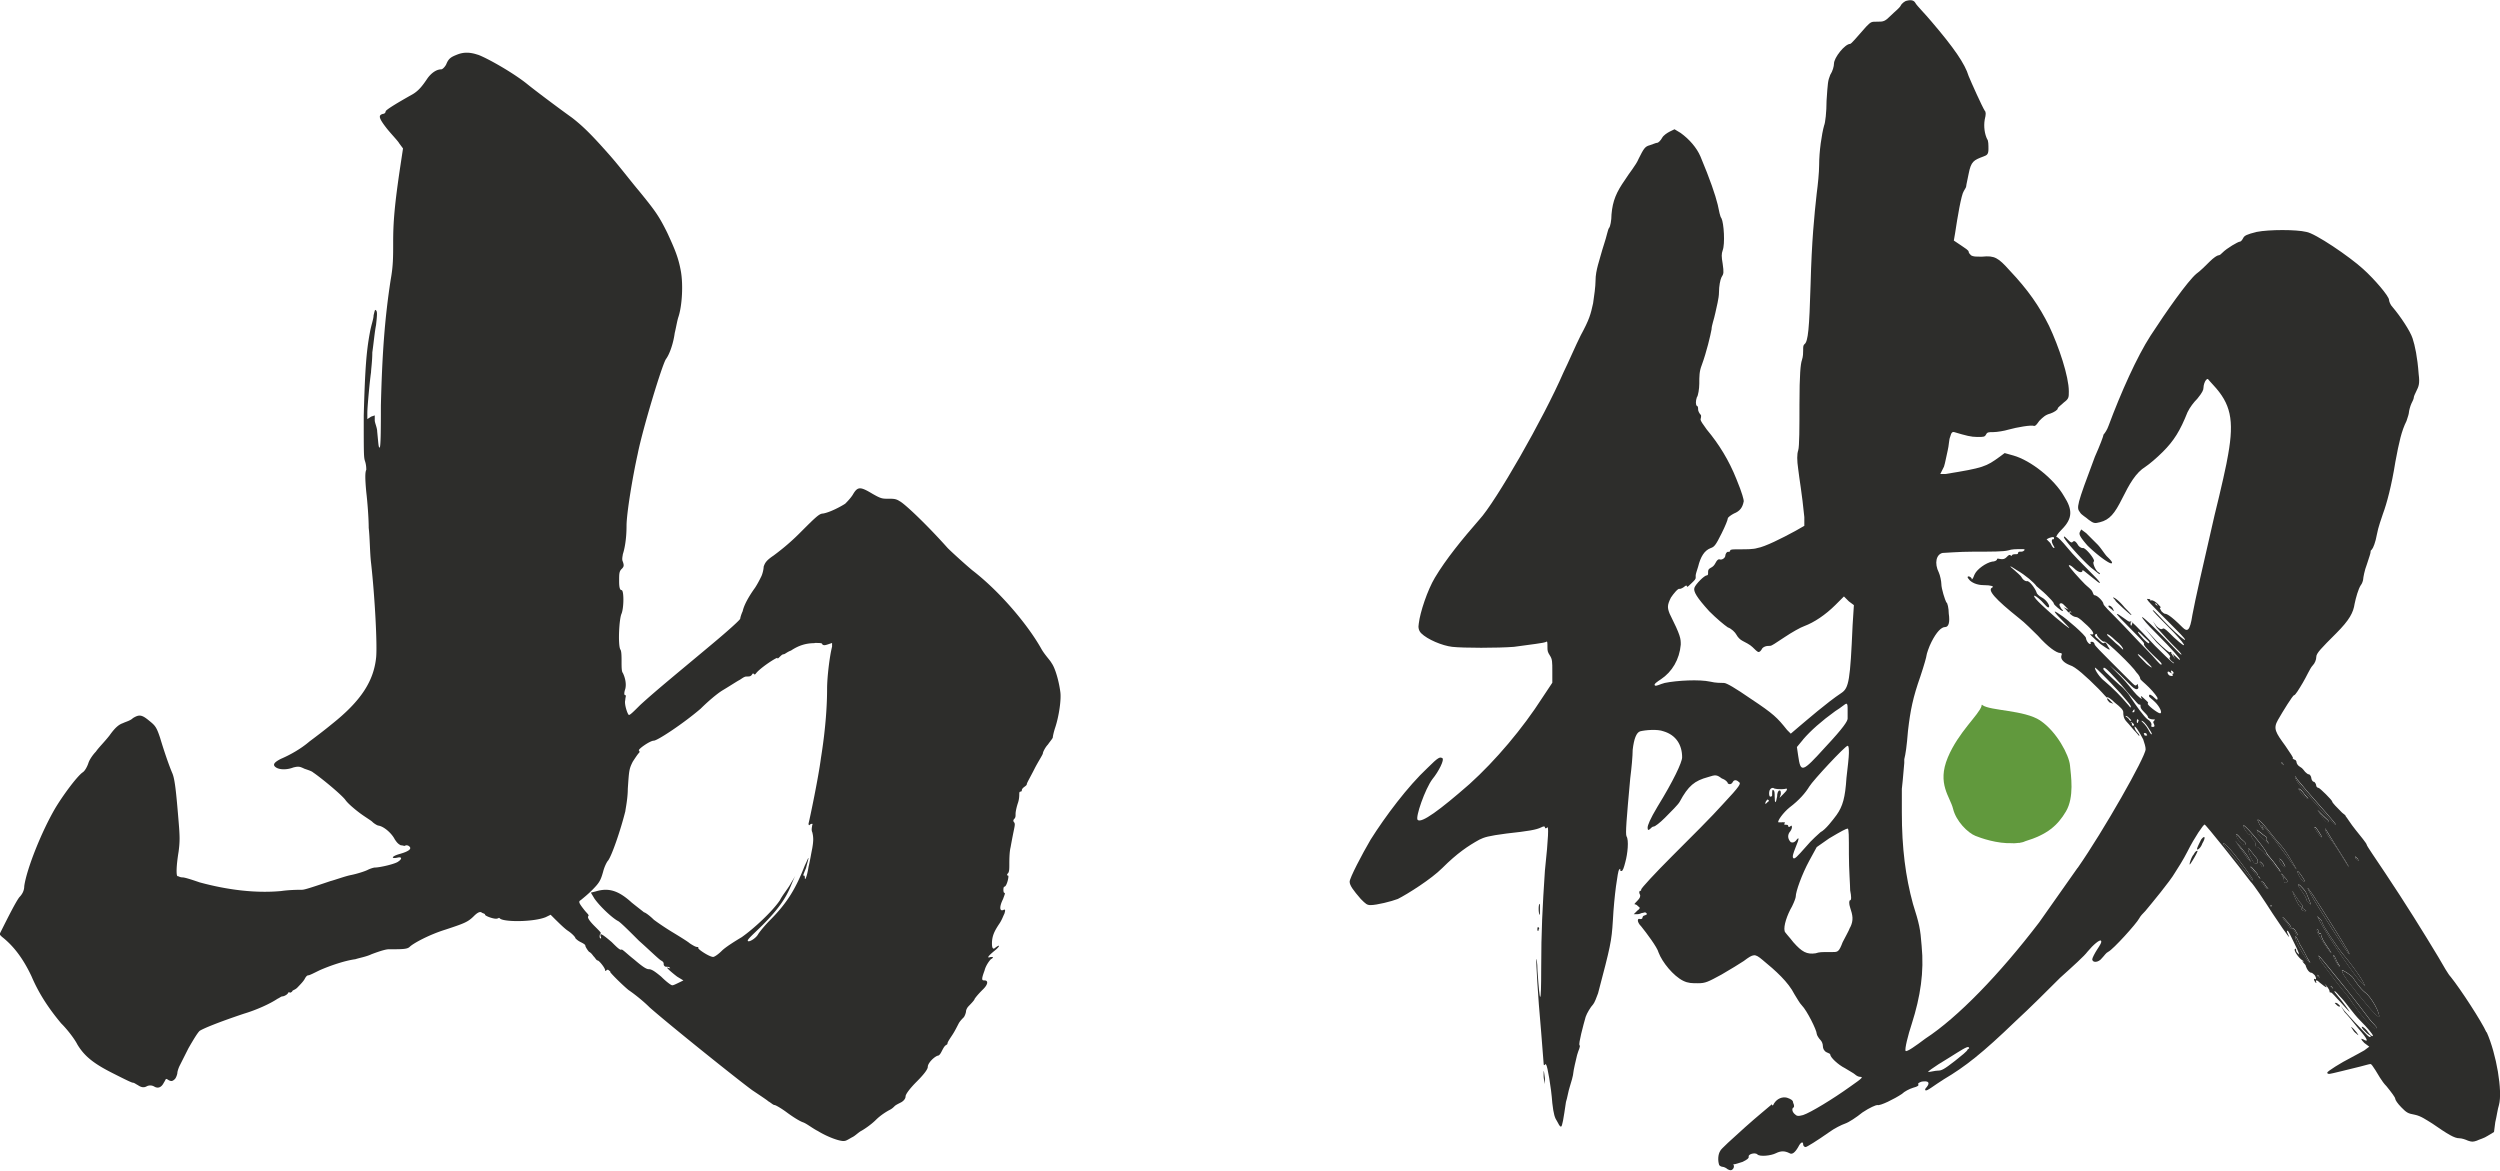 <svg xmlns="http://www.w3.org/2000/svg" viewBox="0 0 236.1 110.55"><defs><style>path{fill:#2d2d2b}</style></defs><path d="M45.17 5.18c.93.35 3.39 1.75 4.67 2.8.58.47 2.57 1.98 4.2 3.15 1.05.82 1.87 1.63 3.62 3.62.82.93 1.98 2.45 2.68 3.27 1.52 1.87 1.87 2.33 2.68 3.97.7 1.52 1.05 2.33 1.28 3.62.23 1.28.12 3.27-.23 4.32-.12.35-.23 1.05-.35 1.52-.12.93-.47 1.98-.82 2.45-.35.47-2.22 6.65-2.68 8.99-.47 2.1-1.05 5.6-1.05 6.77 0 1.4-.23 2.33-.35 2.68 0 .12-.12.47 0 .7.12.35.12.47-.12.7-.23.23-.23.47-.23 1.17s.12.82.23.82c.23 0 .23 1.63 0 2.22-.23.47-.35 2.92-.12 3.38.12.12.12.7.12 1.17s0 .93.12 1.05c.23.47.35 1.05.23 1.52-.12.35-.12.58 0 .58s0 .23 0 .47c-.12.35.23 1.4.35 1.4s.47-.35 1.05-.93c1.52-1.4 3.97-3.39 6.89-5.84 1.4-1.17 2.57-2.22 2.57-2.33s.12-.47.23-.7c.12-.58.58-1.4 1.17-2.22.23-.35.47-.82.58-1.05.12-.23.23-.7.23-.93.12-.35.23-.58.93-1.05.47-.35 1.4-1.05 2.45-2.1 1.52-1.52 1.87-1.87 2.22-1.87.7-.12 1.75-.7 2.1-.93.12-.12.47-.47.7-.82.47-.82.7-.82 1.87-.12.82.47.93.47 1.52.47.47 0 .7 0 1.05.23.47.23 2.57 2.22 4.55 4.44.35.35 1.63 1.52 2.33 2.1 2.57 1.98 5.25 5.14 6.54 7.47.35.58.82 1.05.93 1.28.35.47.7 1.75.82 2.68.12.7-.12 2.33-.47 3.39-.12.35-.23.82-.23.93s-.23.35-.47.7c-.23.23-.47.7-.47.82s-.47.82-.82 1.52c-.35.7-.7 1.28-.7 1.4s-.23.23-.35.35q-.12.12-.12.23t-.12.12c-.12 0-.12.12-.12.23s0 .47-.12.82-.23.82-.23 1.05 0 .35-.12.47-.12.23 0 .35c.12.23 0 .35-.35 2.33-.12.47-.12 1.28-.12 1.63s0 .7-.12.82-.12.23 0 .23-.12 1.05-.35 1.05c-.12 0-.12.58 0 .58s0 .23-.12.58c-.35.7-.35 1.17 0 1.05.23-.12.23 0 .12.35-.12.23-.23.58-.47.93-.47.7-.7 1.17-.7 1.87q0 .58.23.47c.58-.47.58-.23 0 .23-.7.58-.7.7-.35.58.23 0 .35 0 0 .23-.12.12-.47.58-.58 1.05-.35.93-.23.93 0 .93.35 0 .35.35-.12.82-.23.23-.58.58-.82.93 0 .12-.47.58-.58.7-.12.12-.23.35-.23.47s-.12.47-.23.58c-.12.12-.35.35-.47.58-.12.23-.35.7-.58 1.05-.23.35-.47.7-.47.82s-.12.12-.23.23c-.12.12-.23.35-.35.58-.12.23-.23.35-.35.35-.35.12-.93.7-.93 1.05 0 .23-.35.7-1.05 1.4-.58.58-1.05 1.17-1.05 1.4s-.23.47-.47.58c-.23.12-.47.23-.58.35-.12.12-.23.23-.47.35-.23.12-.82.47-1.28.93-.47.47-1.17.93-1.4 1.05s-.58.47-.82.58c-.23.12-.58.35-.7.35-.35.12-1.63-.35-2.57-.93-.47-.23-1.05-.7-1.4-.82-.35-.12-1.05-.58-1.52-.93s-1.05-.7-1.17-.7-.35-.23-.58-.35c-.12-.12-.82-.58-1.52-1.05-1.28-.93-7.7-6.07-9.69-7.82-.7-.7-1.63-1.4-1.98-1.63-.58-.47-1.87-1.75-1.75-1.75s0 0-.12-.12q-.12-.12-.23 0-.12.12-.12 0c0-.23-.58-.93-.7-.93s-.23-.23-.35-.35c-.12-.12-.23-.35-.47-.47-.12-.12-.35-.47-.35-.58s-.23-.23-.47-.35c-.23-.12-.35-.23-.47-.35 0-.12-.35-.47-.7-.7-.35-.23-.93-.82-1.17-1.05l-.47-.47-.47.23c-1.17.47-3.97.47-4.32.12-.12-.12-.12 0-.23 0-.23.12-1.17-.23-1.17-.35s-.23-.12-.35-.23q-.23-.12-.7.35c-.58.58-.93.7-2.68 1.28-1.52.47-3.03 1.28-3.39 1.63-.23.23-.7.23-1.98.23-.23 0-.7.12-1.63.47-.47.23-1.17.35-1.52.47-.93.12-2.33.58-3.39 1.05-.47.23-.93.47-1.05.47s-.23.12-.35.35c-.12.23-.47.58-.7.82-.23.23-.47.23-.47.35q-.12.12-.23.12c-.12-.12-.12 0-.23.12-.12.12-.35.23-.47.23s-.23.12-.47.23c-.7.47-1.98 1.05-3.15 1.4-2.45.82-3.85 1.4-4.2 1.63-.23.23-.58.82-1.05 1.63l-.82 1.63c-.12.23-.23.58-.23.7s-.12.47-.23.58c-.23.23-.35.23-.58.12-.35-.23-.23-.12-.47.23-.23.47-.58.58-.93.35a.726.726 0 0 0-.7 0c-.23.12-.47.12-.82-.12-.23-.12-.35-.23-.47-.23s-.82-.35-1.75-.82c-1.87-.93-2.8-1.63-3.5-2.8-.23-.47-.93-1.4-1.52-1.98-1.17-1.4-2.1-2.8-2.8-4.44-.82-1.75-1.75-2.92-2.8-3.74l-.23-.23.35-.7c.47-.93 1.17-2.33 1.52-2.8.23-.23.47-.58.47-1.05.23-1.63 1.63-5.14 2.92-7.35.7-1.17 1.98-2.92 2.57-3.38.23-.12.47-.58.58-.93.12-.35.47-.82.7-1.05.23-.35.82-.93 1.28-1.52.58-.82.93-1.05 1.28-1.17.23-.12.7-.23.93-.47.58-.35.82-.35 1.52.23.58.47.7.58 1.05 1.63.35 1.17.82 2.57 1.17 3.38.23.58.35 1.75.58 4.55.12 1.4.12 1.87 0 2.8-.23 1.4-.23 2.22-.12 2.33.12 0 .23.12.47.12s.93.23 1.63.47c2.57.7 5.25 1.05 7.7.82.82-.12 1.75-.12 1.98-.12s.93-.23 2.68-.82c.47-.12 1.4-.47 1.98-.58.58-.12 1.28-.35 1.52-.47.23-.12.58-.23.7-.23.47 0 1.98-.35 2.22-.58.35-.23.35-.47-.12-.35-.58.12-.58-.12.23-.35.82-.23 1.17-.47.93-.7-.12-.12-.23-.12-.35-.12-.12.12-.23 0-.47 0-.23-.12-.35-.23-.58-.58-.23-.47-.93-1.17-1.52-1.28-.12 0-.47-.23-.58-.35s-.7-.47-1.17-.82-1.17-.93-1.4-1.28c-.47-.58-2.33-2.1-3.03-2.57-.12-.12-.47-.23-.82-.35-.47-.23-.58-.23-1.05-.12-.58.23-1.28.23-1.63 0s-.23-.47.47-.82c.82-.35 1.87-.93 2.68-1.63.47-.35 1.4-1.05 2.1-1.63 2.8-2.22 3.97-4.09 4.2-6.3.12-1.17-.12-5.72-.47-8.87-.12-.93-.12-2.45-.23-3.38 0-.93-.12-2.45-.23-3.38-.12-1.28-.12-1.87 0-2.1 0-.12 0-.47-.12-.82s-.12-.7-.12-4.32c.12-4.2.23-5.95.58-7.82.12-.7.35-1.28.35-1.63.12-.47.12-.58.23-.47.12.12.12.35 0 1.4-.12.58-.23 1.75-.35 2.57 0 .82-.12 1.63-.12 1.87-.12.82-.35 3.27-.35 3.85v.58l.35-.23.35-.12v.47c0 .23.23.7.23 1.05.12 1.17.12 1.52.23 1.52s.12-1.75.12-3.97c.12-4.79.35-8.17.93-11.91.23-1.28.23-2.1.23-3.5 0-1.87.12-3.5.7-7.35l.23-1.52-.35-.47c-.12-.23-.7-.82-1.17-1.4-.82-1.05-.82-1.28-.35-1.4.12 0 .23-.12.23-.23s.7-.58 2.57-1.63c.58-.35.93-.82 1.4-1.52.35-.47.82-.82 1.28-.82.12 0 .35-.23.47-.47.23-.58.47-.7 1.05-.93.58-.23 1.17-.23 1.87 0Zm31.75 55.56c-.82 0-1.52.23-2.22.7-.35.12-.58.35-.7.35s-.23.12-.35.23c-.12.12-.23.23-.23.12s-1.28.7-1.87 1.28c-.23.23-.23.35-.35.23-.12-.12-.12 0-.23.12s-.23.12-.47.12-.47.23-.7.35c-.23.12-.93.58-1.52.93s-1.52 1.17-2.1 1.75c-1.63 1.4-4.09 3.03-4.44 3.03s-1.52.82-1.4.93q.12.12 0 .23c-.12.12-.35.47-.58.82-.35.7-.35.82-.47 2.57 0 .93-.23 1.98-.23 2.1-.47 1.87-1.28 4.2-1.63 4.67-.12.12-.35.58-.47 1.05-.23.82-.35 1.05-1.05 1.75-.47.47-.93.82-1.05.93-.23.12-.23.23.23.82.35.47.58.58.47.7-.12.12.12.47.58.93.47.47.7.7.58.7-.12.12-.12.47 0 .47s0-.12 0-.23c-.12-.35.23-.12 1.05.58.47.47.82.82.93.7.12 0 .58.47 1.17.93.82.7 1.17.93 1.4.93s.47.12 1.17.7c.47.47.93.82 1.05.82s.35-.12.58-.23l.47-.23-.58-.35c-.47-.35-1.28-1.05-.82-.82.12 0 .23.12.12 0 0-.12-.23-.12-.35-.12s-.23-.12-.23-.23 0-.23-.23-.35c-.23-.12-1.17-1.05-2.1-1.87-.93-.93-1.75-1.75-1.98-1.87-.47-.23-1.63-1.28-2.22-2.1l-.35-.58.47-.12c1.17-.35 2.1-.12 3.38 1.05.58.47 1.05.82 1.17.93.12 0 .58.35.93.7.47.35 1.17.82 1.75 1.17s1.52.93 1.63 1.05c.35.23.58.35.7.35s.12 0 .12.12 1.05.82 1.4.82c.12 0 .47-.23.82-.58s1.28-.93 1.87-1.28c1.17-.82 2.92-2.45 3.62-3.5.23-.47.82-1.17 1.05-1.63.58-.93.47-.93 0 .23-.47 1.17-1.17 2.22-2.68 3.74-.82.82-1.52 1.4-1.4 1.52s.7-.23.93-.58c.12-.23.7-.93 1.17-1.4 1.63-1.63 2.45-3.03 3.27-5.14.23-.47.35-.82.35-.7s-.12.47-.23.93q-.35.82-.23.7c.12 0 .12.12.12.23 0 .35.23-.23.35-1.05.12-.47.23-1.17.35-1.75.12-.7.12-1.05 0-1.52-.12-.23 0-.58 0-.7.12-.12-.12-.12-.23 0q-.12.12-.12-.12c.12-.47.93-4.32 1.17-6.19.47-2.92.58-5.14.58-6.54 0-1.05.23-3.03.47-3.97v-.35l-.35.12c-.35.12-.47.12-.58 0 0-.12-.23-.12-.7-.12ZM219.31 87.12c0-.12-.12-.23-.23-.35l-.23-.23.23.47c.82 1.52 3.38 5.37 4.09 5.95l.23.23-.23-.47c-.47-.82-1.28-1.87-1.87-2.57-.58-.7-1.98-2.8-1.98-3.03ZM218.61 78.13c-.12 0 .35.7.58.93.12.12.12 0-.12-.35-.23-.35-.35-.58-.47-.58ZM220.59 77.9c0-.12-1.17-1.4-2.8-3.27-.47-.58-.93-1.05-.93-1.17-.23-.35-.12.12.23.58 1.17 1.4 3.5 4.09 3.5 3.85ZM217.68 75.1c-.23-.35-.47-.58-.58-.58s.35.58.58.82c.35.23.47.23 0-.23ZM219.89 77.66c.12-.12-.12-.23-.47-.58l-.58-.58.47.7c.23.35.47.58.58.47ZM219.66 78.36c-.12-.23-.12 0 .12.47.35.47.93 1.28 1.28 1.87.35.58.7 1.17.82 1.28-.12-.23-.47-.82-1.28-2.1-.35-.58-.82-1.28-.93-1.52ZM220.36 90.27c0 .12.47 1.05.58 1.05s-.12-.23-.23-.47c-.23-.58-.35-.7-.35-.58ZM222.69 81.28c.23.12 0 0 0-.12l-.23-.23c-.12-.12 0 0 0 .12s.12.12.23.23ZM216.98 82.33c0 .23.35.82.58.93q.23.12 0-.23c-.35-.58-.58-.82-.58-.7ZM216.98 88.4c.12 0 0-.12-.12-.35-.12-.23-.23-.35-.35-.35s.12.12.23.35c.12.23.12.35.23.35ZM217.21 89.22c-.35-.82-.58-1.05-.35-.35.12.47 1.17 2.1 1.28 2.1s-.12-.23-.23-.47-.47-.93-.7-1.28ZM221.88 90.15c.12 0-1.05-1.87-2.68-4.43-1.17-1.87-1.52-2.22-1.05-1.4.7 1.28 3.62 5.84 3.74 5.84ZM214.52 85.6c.12-.12 0 0-.12-.12 0 .12 0 .23.12.12ZM214.06 80.58c-.23-.58-2.33-3.03-2.22-2.57.12.35.47.82.58.82s.23.12.23.23.12.23.23.35.12.23.12.35 0 .23.12.23.58.35.93.82c.7.93 1.28 1.63 1.28 1.52s-.23-.35-.47-.7c-.23-.35-.7-.82-.82-1.05ZM215.93 83.38q.23-.12-.12-.47c-.23-.23-.35-.47-.35-.35s.12.12.12.23c.12.12.12.35.12.47s.12.12.23.12ZM215.69 86.89c.12.12.35.35.47.58.12.23.23.35.23.23s-.12-.35-.35-.58c-.47-.58-.58-.58-.35-.23ZM217.79 84.32c-.12-.23-.47-.58-.58-.7-.23-.12-.23 0 .12.47.23.35.47.7.47.82s.12.23.23.35l.23.23-.12-.35c-.12-.23-.23-.58-.35-.82ZM223.4 93.77c-.47-.35-.93-1.05-1.17-1.4-.12-.23-1.05-.82-1.05-.7 0 .35.82 1.4 2.57 3.5.82.93 1.05 1.05.93.7-.12-.58-.82-1.75-1.28-2.1ZM220.13 90.04c.12 0-.12-.23-.7-1.17-.12-.23-.23-.47-.23-.58s0-.12-.12-.12-.12-.12-.12-.23 0-.12-.12-.12 0 .12 0 .23c.12.35 1.17 1.87 1.28 1.98ZM215.69 72.3c-.12-.23-.23-.35-.23-.23s.12.12.23.23ZM218.84 92.14c0 .12.12.12.23.23-.12-.23-.23-.35-.23-.23ZM220.13 93.19c0 .12.12.12.23.23-.12-.23-.23-.35-.23-.23ZM221.29 93.07c-1.05-1.28-1.98-2.45-2.1-2.57l-.23-.23.12.35c.35.58 2.33 3.15 2.57 3.39.12.12.35.47.58.82.82 1.17 1.98 2.57 2.22 2.33.12-.12-.35-.47-.7-.93s-1.4-1.87-2.45-3.15ZM213.71 78.25c-.47-.93.58.35 2.22 2.57.82 1.17 1.17 1.63.82 1.05-.93-1.63-1.28-1.98-1.52-2.22-.12-.12-.58-.7-1.05-1.28-.47-.58-.82-.93-.93-.93s.35.82.47.93c.12.12.12 0 0-.12ZM213.94 79.42q.47.47.23.12c-.12-.23-.23-.23-.12-.35.12-.12-.23-.23-.47-.47l-.47-.35.12.35c.12.23.47.47.7.7ZM215.22 81.17c0 .23.58.93.58.7 0-.12-.12-.23-.23-.47-.12-.23-.35-.35-.35-.23ZM209.97 79.65c-.12 0 .12.23.47.7.35.35 1.05 1.28 1.52 1.87.47.58.82 1.05.82.93s-.82-1.28-1.75-2.45c-.47-.58-.93-1.05-1.05-1.05ZM212.07 79.77c.12-.12-.23-.35-.47-.58-.47-.58-.58-.47-.23.12.23.35.58.58.7.47ZM212.42 81.28c.12.12.23.23-.12-.35-.23-.35-.7-.93-.93-1.17-.35-.47-.47-.58.12.23.35.47.7 1.05.93 1.28ZM212.54 81.87c-.12 0 .47.7.58.82.12 0 .12-.12-.12-.35s-.35-.47-.47-.47ZM216.51 84.2c.12.35.58 1.4.7 1.4s.12.12.12.23.23.23.35.23q.23 0 0-.12c-.12-.12-.23-.12-.23-.23s0-.23-.12-.35-.35-.47-.58-.82c-.23-.35-.23-.47-.23-.35ZM213.71 81.87c.12-.12 0-.23-.12-.35-.23-.23-.23-.12-.12.12.12.12.12.35.23.23ZM213.59 83.27c-.12 0 .12.12.23.35.12.23.23.35.35.35s-.12-.12-.23-.35c-.12-.23-.23-.35-.35-.35ZM212.54 80.35c-.12-.23-.23-.23-.23-.12 0 .23.35 1.05.58 1.28.35.23.47-.23.12-.58-.12-.12-.35-.47-.47-.58ZM213.24 82.8c0 .12.12.12.23.23-.12-.23-.23-.35-.23-.23ZM145.43 86.3v-.82c0-.23-.12-.12-.12.35s.12.7.12.47ZM194.92 50.7c-.12.12 1.63 2.1 2.57 2.92.47.35.82.7.82.58s-.12-.12-.23-.23c-.23-.23-.47-.82-.35-.93.23-.12-.82-1.4-1.05-1.28-.12 0-.35-.12-.47-.35-.23-.35-.35-.35-.47-.23-.12.12-.23 0-.47-.23-.23-.23-.35-.35-.35-.23ZM201.22 58.06c.23.12-.12-.23-.58-.7-.47-.58-.93-.93-1.05-.93s.12.12.23.35c.12.12.7.7 1.4 1.28ZM199.12 57.24c0 .12.23.23.35.35q.23.23.12 0c-.12-.35-.47-.47-.47-.35ZM198.07 51.4l-1.05-1.05-.47-.35-.12.23c-.12.23 0 .47.7 1.28.82.82 2.33 1.98 2.33 1.63 0-.12-.23-.35-.47-.58-.23-.23-.58-.82-.93-1.17ZM207.17 80.7c-.23.23-.47 1.05-.35.93s.82-1.28.7-1.28-.23.12-.35.35ZM207.87 79.3c-.23.47-.47.93-.35.93s.35-.23.47-.58c.35-.58.23-.82-.12-.35ZM145.78 101.59c0 .35.12.7.12.82v-.58c-.12-.93-.12-.82-.12-.23ZM220.94 94.94c-.12-.12-.23-.23-.35-.23s-.12 0 0 .12.23.23.35.23c0 0 .12 0 0-.12ZM199 65.99c0 .12.12.23.23.35l.35.12-.23-.23c-.23-.23-.35-.35-.35-.23ZM145.19 87.82c0 .12.12.12.12 0s.12-.12 0-.23c-.12-.12-.12.12-.12.23Z"/>
<path d="M234.83 97.51c-.47-1.05-2.45-4.09-3.38-5.25-.23-.23-.7-1.05-1.17-1.87-1.4-2.33-3.15-5.14-5.02-7.94-.93-1.4-1.75-2.57-1.75-2.68s-.58-.82-1.05-1.4c-.47-.58-.82-1.17-.93-1.28 0-.12-.23-.23-.35-.35-.47-.47-.93-.93-.93-1.05s-1.17-1.28-1.28-1.28-.23-.12-.23-.23-.12-.35-.23-.35-.23-.23-.23-.35-.12-.35-.23-.35-.23-.12-.35-.23c-.12-.12-.23-.35-.47-.47-.23-.12-.35-.35-.35-.47s-.12-.23-.23-.23c-.12-.12-.23-.12-.12-.12s-.23-.47-.7-1.17c-.93-1.28-1.17-1.63-.7-2.45s1.4-2.33 1.52-2.33.47-.58.82-1.17c.35-.58.7-1.4.93-1.63.23-.23.35-.58.35-.82 0-.35.47-.82 1.87-2.22 1.28-1.28 1.63-1.98 1.75-2.8.12-.58.35-1.4.58-1.75.12-.12.23-.47.23-.58s.12-.82.35-1.4c.23-.7.35-1.05.35-1.17s0-.12.12-.23c.12-.12.35-.7.47-1.4s.47-1.63.58-1.98c.35-.93.82-2.68 1.17-4.9.35-1.87.58-2.92 1.05-3.85.12-.35.23-.7.23-.82s.12-.58.23-.82c.12-.23.23-.47.23-.58s.12-.35.23-.58c.23-.47.35-.7.23-1.63-.12-1.63-.35-2.69-.58-3.39-.23-.7-1.17-2.1-1.87-2.92-.23-.23-.35-.58-.35-.7 0-.35-1.4-1.98-2.45-2.92-1.28-1.17-4.55-3.39-5.37-3.5-.93-.23-3.5-.23-4.67 0-.93.23-1.17.35-1.28.58-.12.23-.23.35-.35.35s-1.17.58-1.63 1.05c-.12.12-.23.23-.35.23s-.47.23-.82.58-.93.93-1.28 1.17c-.82.7-2.8 3.5-4.32 5.84-1.28 1.98-2.8 5.37-3.97 8.52-.12.35-.35.7-.47.82 0 .12-.35 1.05-.82 2.1-1.75 4.67-1.75 4.79-1.4 5.25.12.23.58.47.82.7.47.35.58.35 1.05.23.93-.23 1.4-.82 2.1-2.22.7-1.4 1.28-2.45 2.22-3.03.35-.23 1.05-.82 1.63-1.4 1.05-1.05 1.63-1.98 2.33-3.74.23-.47.58-.93.93-1.28.47-.58.58-.82.58-1.05s.12-.58.23-.7c.23-.23.12-.12.7.47 1.63 1.75 1.98 3.27 1.4 6.54-.12.82-.7 3.39-1.28 5.72-1.05 4.55-1.87 8.17-2.1 9.45-.23 1.52-.47 1.63-.93 1.17-1.17-1.17-1.52-1.28-1.63-1.28s-.23-.12-.35-.23c-.12-.23-.23-.35-.12-.35s0-.12-.23-.35-.47-.35-.58-.35-.12.12-.12 0-.12-.12-.23-.12c-.35-.12.35.58 2.1 2.33.82.82 1.4 1.4 1.4 1.52s-.7-.47-1.52-1.28c-.82-.82-1.4-1.52-1.52-1.52s.58.7 1.4 1.52c1.75 1.75 2.1 2.45.58 1.05-.58-.58-.93-.93-1.05-.82-.12.12-.35 0-.58-.23l-.35-.47.35.58c.23.23.82.93 1.4 1.52.58.58 1.05 1.05.93 1.05s-.93-.93-2.1-2.1-1.87-1.75-1.52-1.28.93 1.05 1.4 1.52c1.28 1.28 2.1 2.22 2.1 2.33s-.23-.12-.47-.35c-.23-.23-.47-.47-.47-.35s-.58-.35-1.28-1.05l-1.17-1.28 1.17 1.4c.7.7 1.4 1.28 1.28 1.4-.12.12 0 .23.12.35.12.12.35.23.23.23s-1.28-1.17-1.75-1.63c-1.87-1.98-2.22-2.33-2.33-2.33-.12.12-.35-.12-.7-.35-.35-.23-.47-.35-.58-.35s.58.7 1.28 1.4 1.28 1.28 1.28 1.4c-.12.12.35.58.82 1.05.47.47.93.82.82.93s-.58-.58-1.4-1.4-2.1-2.22-2.8-2.92c-.7-.7-1.28-1.28-1.28-1.4 0-.23-.58-.82-.82-.82-.12 0-.12-.12-.23-.35s-.47-.47-.7-.7c-.47-.47-1.52-1.63-1.52-1.75s.23 0 .47.23c.47.47.82.47.82.23 0-.12.23.12.82.58.47.35.82.7.82.58s-.47-.58-1.05-1.17c-.58-.58-1.52-1.52-1.98-2.1-.58-.7-.93-1.05-1.05-1.05s.12-.35.47-.7c1.05-1.05 1.05-1.87.23-3.15-.93-1.63-3.15-3.39-4.79-3.85l-.82-.23-.47.35c-1.28.93-1.52 1.05-5.14 1.63h-.47l.35-.7c.12-.35.23-1.05.35-1.52.12-.47.12-1.05.23-1.28.12-.47.23-.47.35-.47 1.17.35 1.63.47 2.22.47s.7 0 .82-.23.23-.23.7-.23c.35 0 1.05-.12 1.4-.23.82-.23 2.22-.47 2.45-.35.12 0 .23-.12.47-.47.35-.35.58-.58 1.05-.7.35-.12.7-.35.7-.47s.35-.35.58-.58c.47-.35.47-.47.47-1.05 0-1.4-.93-4.2-1.87-6.19-.93-1.87-1.98-3.39-3.74-5.25-1.05-1.17-1.4-1.4-2.57-1.28-.7 0-.82 0-1.05-.12-.12-.12-.23-.23-.23-.35s-.35-.35-.7-.58l-.7-.47.12-.7c.23-1.52.58-3.62.82-3.97.12-.23.23-.35.23-.47s.12-.58.23-1.17c.23-1.17.47-1.28 1.4-1.63.35-.12.47-.23.47-.7 0-.35 0-.82-.12-.93-.23-.47-.35-1.17-.23-1.87.12-.47.12-.7 0-.82-.23-.35-1.28-2.68-1.52-3.27-.35-1.17-1.4-2.68-3.5-5.14-.58-.7-1.4-1.52-1.52-1.75-.12-.23-.35-.35-.82-.23-.12 0-.47.23-.58.47-.12.23-.58.58-.93.93-.58.58-.7.58-1.28.58s-.58 0-1.05.47c-.93 1.05-1.4 1.63-1.52 1.63-.47 0-1.52 1.28-1.52 1.87 0 .23-.12.7-.35 1.05-.23.58-.23.7-.35 2.45 0 1.05-.12 2.1-.23 2.33-.23.82-.47 2.45-.47 3.73 0 .7-.12 1.87-.23 2.69-.23 2.1-.47 4.43-.58 8.64-.12 4.09-.23 5.37-.58 5.6-.12.12-.12.23-.12.58 0 .23 0 .58-.12.93-.12.35-.23 1.28-.23 4.2 0 2.1 0 3.97-.12 4.32-.12.35-.12.93 0 1.75.12 1.05.35 2.22.58 4.55v.82l-.82.47c-1.28.7-2.92 1.52-3.62 1.63-.35.12-1.05.12-1.63.12-.7 0-.93 0-.93.12s-.12.12-.23.12-.23.23-.23.35c0 .23-.35.47-.58.35-.12 0-.23.12-.35.35s-.23.35-.47.47c-.23.12-.23.23-.23.47 0 .12 0 .23-.12.23-.23 0-1.05.82-1.17 1.17-.12.35.23.93 1.4 2.22.7.7 1.4 1.28 1.75 1.52.35.12.7.47.82.7.12.23.35.47.58.58.23.12.7.35.93.58.23.23.47.47.58.47s.23-.12.35-.35c.23-.23.47-.23.7-.23s.47-.23 1.4-.82c.7-.47 1.52-.93 1.87-1.05.93-.35 1.98-1.05 2.92-1.98l.82-.82.47.47.47.35-.12 1.87c-.23 5.25-.35 5.95-1.05 6.42-1.4.93-3.27 2.57-3.97 3.15l-.82.7-.35-.35c-.93-1.17-1.28-1.52-3.39-2.92-1.52-1.05-2.33-1.52-2.57-1.52s-.82 0-1.28-.12c-1.05-.23-3.15-.12-4.32.12-.47.12-.82.35-.93.23-.12-.12.23-.35.58-.58 1.05-.7 1.75-1.87 1.87-3.27 0-.58 0-.82-1.05-2.92-.23-.58-.23-.82.12-1.52.23-.35.7-.93.82-.82.12 0 .35-.12.47-.23s.23-.12.23 0 .23-.12.47-.35.35-.35.35-.47v-.23c0-.12.12-.47.23-.82.23-.93.58-1.52 1.17-1.75.35-.12.47-.23 1.05-1.4.35-.7.58-1.28.58-1.4s.35-.35.58-.47c.58-.23.82-.58.93-1.17 0-.12-.12-.7-.7-2.1-.7-1.75-1.63-3.27-2.8-4.67-.35-.47-.58-.82-.58-.93s.12-.35 0-.47-.23-.35-.23-.47 0-.35-.12-.35c-.12-.12-.12-.47 0-.82.12-.12.23-.82.23-1.28 0-.7 0-1.17.23-1.75.47-1.28.82-2.8.93-3.39 0-.35.23-.93.35-1.52s.35-1.4.35-1.98.12-1.17.23-1.4c.23-.35.23-.47.12-1.28-.12-.7-.12-.93 0-1.28.23-.58.12-2.57-.12-3.03-.12-.12-.23-.7-.35-1.28-.23-.93-.7-2.33-1.63-4.55-.35-.82-1.05-1.63-1.87-2.22l-.58-.35-.47.23c-.23.12-.58.35-.7.58-.12.23-.35.47-.47.47s-.35.12-.7.23c-.47.12-.58.35-1.05 1.28-.23.58-.93 1.4-1.28 1.98-.82 1.17-1.17 1.98-1.28 3.27 0 .58-.12 1.17-.23 1.28s-.23.82-.47 1.52c-.23.7-.47 1.63-.58 1.98-.12.47-.23.93-.23 1.52 0 .47-.12 1.4-.23 2.1-.23 1.05-.35 1.52-1.17 3.03-.47.93-1.17 2.57-1.63 3.5-1.87 4.32-6.42 12.26-7.94 13.89-1.63 1.87-3.15 3.73-4.2 5.49-.7 1.17-1.4 3.27-1.52 4.32q-.12.58.23.93c.58.58 1.98 1.17 2.92 1.28 1.05.12 4.32.12 5.84 0 1.63-.23 2.8-.35 3.04-.47.12-.12.12.12.12.47s0 .47.23.82.23.58.23 1.52v1.05l-.93 1.4c-1.87 2.92-4.43 5.95-6.89 8.17-2.8 2.45-4.55 3.74-4.9 3.38-.23-.23.7-2.92 1.4-3.85.58-.7 1.17-1.87.93-1.98-.23-.12-.35-.12-1.4.93-1.87 1.75-3.97 4.55-5.37 6.77-.82 1.4-1.98 3.62-1.98 3.97s.35.82 1.05 1.63c.47.47.58.58.93.58.58 0 1.98-.35 2.57-.58.93-.47 3.15-1.87 4.2-2.92 1.4-1.4 2.45-2.1 3.5-2.68.47-.23.82-.35 2.57-.58 2.1-.23 2.8-.35 3.27-.58.23-.12.35-.12.35 0s.12.12.23 0c.12-.12.12.82-.23 4.09-.23 3.5-.35 5.72-.35 9.22s-.12 3.62-.35.23c0-.82-.12-1.28-.12-1.05 0 .35.12 3.03.47 6.89.12 1.52.23 2.8.23 2.92q0 .23.12.12c.12-.12 0-.12.12 0s.47 2.1.58 3.62c.12 1.05.23 1.4.47 1.75.12.23.23.47.35.47s.23-.7.47-2.33c.12-.35.23-1.05.35-1.4.12-.35.35-1.17.35-1.4 0-.12.23-1.17.35-1.63s.35-.82.23-.93c-.12-.12.35-1.87.58-2.68.12-.35.47-.93.7-1.17.12-.12.35-.7.47-1.05 1.17-4.44 1.28-4.9 1.4-6.89.12-2.33.47-4.67.58-4.78s.12-.12.12 0 0 .12.12.12.23-.35.35-.82c.23-.82.35-2.1.12-2.45-.12-.23 0-1.63.35-5.49.12-.93.23-2.1.23-2.68.12-1.05.35-1.63.7-1.75.47-.12 1.63-.23 2.22 0 1.17.35 1.75 1.28 1.75 2.45 0 .47-.82 2.22-2.33 4.67-.7 1.17-.93 1.75-.93 1.98q0 .35.23.12c.12-.12.23-.23.35-.23s.58-.35 1.05-.82c.58-.58 1.28-1.28 1.4-1.52.82-1.52 1.4-1.98 2.68-2.33.7-.23.82-.23 1.28.12.35.12.58.35.58.47.12.12.35.12.47-.12.12-.23.35-.23.58 0 .23.12.12.35-1.52 2.1-.93 1.05-3.15 3.27-4.79 4.9-1.63 1.63-2.92 3.03-2.92 3.15s0 .12-.12.12q-.12.12 0 .35t-.23.58c-.23.23-.35.35-.23.35s.23.12.35.23q.23.12-.12.35l-.35.35h.35c.23 0 .35-.12.47-.12s.23-.12.35 0 .12.12-.12.23c-.12 0-.23.12-.23.23s-.12.12-.23.12c-.23-.12-.35.23.12.7.47.58 1.52 1.98 1.63 2.45.35.93 1.4 2.22 2.33 2.68.47.23.82.23 1.4.23.7 0 .93-.12 2.22-.82.82-.47 1.75-1.05 2.1-1.28.93-.7 1.05-.7 1.75-.12 1.28 1.05 2.45 2.1 3.04 3.27.23.35.47.82.7 1.05.47.47 1.4 2.33 1.4 2.68 0 .12.23.47.35.58.12.12.23.35.23.58s.12.47.35.58c.23.12.35.12.35.23 0 .23.7.93 1.4 1.28.35.23.82.47.93.58.12.12.35.23.47.23.35 0 .23.12-.93.93-1.63 1.17-3.74 2.45-4.44 2.68-.47.12-.58.12-.82-.12-.23-.23-.23-.47-.12-.58.12 0 .12-.23 0-.47 0-.23-.23-.35-.58-.47-.47-.12-.93.12-1.17.47-.12.12-.12.35-.23.23-.12-.12 0-.12-.12 0s-1.28 1.05-2.45 2.1c-1.17 1.05-2.33 2.1-2.33 2.22-.23.35-.23.93-.12 1.28 0 .12.23.23.35.23s.35.12.47.23c.23.12.35.12.47 0s.12-.23.12-.35q-.12-.12 0-.12c.12 0 .47-.12.82-.23.47-.23.58-.35.58-.47-.12-.23.58-.47.82-.23.23.23 1.28.12 1.75-.12.47-.23.82-.23 1.28 0q.35.23.82-.58c.23-.47.47-.58.47-.23 0 .12.12.23.23.23s1.05-.58 2.22-1.4c.47-.35 1.17-.7 1.52-.82.35-.12 1.05-.58 1.63-1.05.7-.47 1.28-.7 1.4-.7.23.12 1.63-.58 2.33-1.05.23-.23.7-.47 1.05-.58.47-.12.58-.23.47-.35q0-.12.35-.23.82-.12.58.35c-.12.23-.35.35-.23.47.12.12.82-.47 1.75-1.05 1.98-1.17 3.62-2.45 6.77-5.49 1.28-1.17 3.15-3.04 4.2-4.09 1.17-1.05 2.33-2.1 2.57-2.45.58-.7 1.17-1.17 1.28-1.05.12.12-.12.47-.35.82-.23.35-.47.82-.47.93 0 .35.58.35.93-.12.23-.23.35-.47.58-.58.47-.23 2.68-2.68 2.92-3.15.12-.23.35-.47.58-.7.58-.7 2.33-2.8 2.8-3.62.23-.35.82-1.28 1.17-1.98.7-1.4 1.52-2.57 1.63-2.57s3.27 3.97 4.32 5.37c.35.35 1.28 1.75 2.1 3.03 1.63 2.45 1.63 2.33 1.52 2.1s-.23-.47-.12-.47.35.58.7 1.28c.35.7.47 1.05.35.93s-.23-.23-.23-.35 0-.23-.12-.12c-.12.12.35.82.7 1.05q.23.12.12.12c-.12-.12-.12 0 0 .12s.23.23.23.35c.12.35.35.58.47.58s.23.12.35.23c.23.35.12.47 0 .35q-.12 0 0 .23c.12.23.23.23.12 0 0-.12.12-.12.35.12.7.58.82.58.47.12.23.23.47.58.47.7s0 .12.12.12.47.47.93.93c.82.93 1.17 1.28.47.35-.58-.82-1.17-1.4-1.05-1.4s.35.35.7.7 1.05 1.4 1.75 2.1c.7.7 1.17 1.28 1.17 1.4s-.23 0-.47-.35c-.23-.35-.58-.58-.58-.47s.23.35.47.58.47.23.35.35-.47-.35-1.05-.93c-.58-.58-1.17-1.28-1.4-1.52l-.35-.47.35.58c.23.23.82.93 1.28 1.52.93 1.05 1.05 1.4.47 1.05-.23-.12-.23 0 .12.35l.47.35-.47.35c-.23.12-.82.47-1.28.7-.93.47-2.22 1.28-2.22 1.4s.12.12.23.12 1.98-.47 2.92-.7c.47-.12.82-.23.93-.23s.23.23.47.58c.23.35.58 1.05 1.05 1.52.47.58.82 1.05.82 1.17s.23.47.58.82c.47.47.58.58 1.28.7.58.12 1.05.47 1.63.82 1.52 1.05 2.1 1.4 2.57 1.4.23 0 .58.12.82.23.35.12.47.12.82 0 .23-.12.7-.23 1.05-.47l.58-.35.12-.93c.12-.47.23-1.28.35-1.63.35-1.28-.23-4.79-1.17-6.89Zm-31.28-40.5c0-.12.12 0 .23.23-.12-.12-.23-.12-.23-.23Zm-2.22 1.98c0 .12-.12.12-.12 0s0-.35.12-.23c.12.12 0 .12 0 .23Zm1.63 1.75c-.12.12-1.05-.93-1.05-1.05s.35.23.58.47.58.47.47.58Zm-32.68 9.1c.7-.82 1.75-1.75 3.04-2.68.58-.35.93-.7 1.05-.7s.12.23.12.58v.82c0 .23-.35.82-2.1 2.69-2.22 2.45-2.33 2.45-2.57.82l-.12-.82.58-.7Zm-3.38 5.95c-.23.23-.23.12-.12-.12.12-.12.12-.23.23-.12.12.12 0 .12-.12.23Zm.7-.58c0-.23 0-.58-.12-.58-.12-.12-.12.12-.12.47q0 .12-.12.12c-.12.12-.23-.23-.12-.58.12-.23.23-.23.35-.23.12.12.58.12.82.12.35 0 .47-.12.47 0s-.12.23-.35.47l-.35.35.12-.35c0-.23 0-.35-.12-.35s-.23.23-.23.58c-.12.7-.23.7-.23 0Zm.7 2.45h-.35c-.12-.12.47-.93 1.05-1.4.93-.7 1.52-1.4 1.87-1.98.35-.58 3.39-3.85 3.62-3.85.12 0 .12.35.12.7s-.12 1.4-.23 2.33c-.12 1.87-.35 2.68-.93 3.5-.35.47-1.05 1.4-1.52 1.63-.12.12-.82.7-1.4 1.4-.82.93-1.05 1.17-1.17 1.05s0-.47.23-1.05c.35-.82.35-1.05 0-.58q-.23.23-.47.12c-.23-.23-.35-.58-.12-.93.12-.12.23-.35.23-.47q0-.23-.12-.12c-.12.12-.23.12-.23 0s-.12-.12-.23-.12q-.23 0-.12-.12c.12-.12 0-.12-.23-.12Zm6.42 9.92c-.12.35-.47.93-.7 1.4-.35.93-.47.93-.93.93h-.7c-.23 0-.58 0-.93.12-.82.12-1.28-.12-2.1-1.05-.35-.47-.82-.93-.82-1.05-.12-.47.23-1.52.7-2.33.23-.47.35-.82.35-.93 0-.47.58-2.1 1.28-3.39l.7-1.28 1.17-.82c1.17-.7 1.63-.93 1.75-.93s.12.7.12 2.45c0 1.4.12 2.92.12 3.39.12.58.12.93 0 .93s-.12.35 0 .7c.23.7.35 1.17 0 1.87Zm28.01-25.1c.7.7.58.7 0 .23-.47-.47-.93-.93-.82-.93s.47.35.82.7Zm-2.92-1.98c.47.35.7.7.7.82s-.23-.23-.7-.58c-.47-.47-.82-.7-.82-.82s.35.12.82.58Zm-6.3-9.69c.35-.12.47-.12.47 0s0 .12-.12.12-.12.23 0 .47c.12.23.23.35.12.35s-.23-.23-.35-.47l-.35-.35.23-.12Zm-7.7 48.32c0 .12-.58.58-1.17 1.05-1.05.82-1.28.93-1.63.93-.23 0-.7.12-.82.12-.35.12.23-.35 1.98-1.4.93-.58 1.63-1.05 1.75-.93s0 .12-.12.23Zm10.39-17.16c-2.22 3.15-2.8 3.97-3.62 5.14-3.74 4.9-7.7 8.99-10.74 10.97-.93.7-1.75 1.28-1.87 1.17-.12-.12.23-1.52.58-2.57.82-2.57 1.17-4.9.93-7.35-.12-1.63-.23-2.1-.82-3.97-.7-2.57-1.05-5.25-1.05-8.64V74.5s.14-1.24.23-2.45v-.35c.12-.47.23-1.17.35-2.68.23-1.98.47-3.15 1.17-5.14.35-1.05.58-1.87.58-1.98s.23-.82.47-1.28c.47-.93.93-1.4 1.28-1.4s.47-.47.35-1.28c0-.47-.12-1.05-.23-1.05-.12-.23-.47-1.28-.47-1.75 0-.23-.12-.82-.23-1.05-.47-.93-.23-1.75.35-1.87.23 0 1.52-.12 2.92-.12 1.75 0 2.8 0 3.27-.12.35-.12.82-.12.93-.12h.47q.23 0 .12.12c-.12.12-.23.12-.35.12s-.23 0-.23.12-.12.12-.23.12-.35 0-.35.12 0 0-.12 0c-.12-.12-.23 0-.35.12s-.23.23-.47.23-.47-.12-.47 0-.23.23-.47.23c-.58.12-1.4.7-1.63 1.17-.12.23-.12.35-.23.47s0 0-.12-.12c-.23-.23-.47-.12-.23.12.23.35.82.58 1.4.58.7 0 1.05.12.82.23-.47.23.23 1.05 2.57 2.92.47.35 1.28 1.17 1.75 1.63.93 1.05 1.75 1.63 2.1 1.63q.23 0 .12.23c-.12.35.23.7.82.93.47.12 1.52 1.05 2.68 2.22.47.47.82.93.82.82s.35.12.7.47c.58.47.82.7.82.93s0 .58.35.93c.23.23.58.7.82.93.23.23.35.47.35.35s-.12-.23-.23-.35-.23-.35-.23-.47c0-.23.47.47.82 1.17.12.35.23.7.23.93 0 .7-3.97 7.7-6.42 11.21Zm5.25-13.66c.12.12.12.23 0 .23s-.12-.12-.12-.23-.23-.12-.12-.12.12 0 .23.12Zm0-1.17q0-.12.12-.12c.12 0 0 0 0 .12s0 .12-.12.12-.12 0 0-.12Zm-.23.93c-.12 0-.12-.12-.23-.23-.12-.12-.35-.23-.23-.23s.23.12.35.23c.12.12.23.23.12.23Zm-.35-1.63c-.47-.58-1.4-1.52-2.1-2.1-.47-.35-.93-1.05-.93-1.28 0-.12 1.17 1.05 2.45 2.45.58.7 1.05 1.17.93 1.28 0 .12-.12-.12-.35-.35Zm.93 1.75c0-.12 0-.35.12-.23s0 .12 0 .23-.12.12-.12 0Zm.82 1.28q-.12 0-.12-.12c0-.12-.12-.12 0-.12s.23 0 .23.12c.12.12 0 .12-.12.12Zm.58-.12c-.12 0-.23-.35-.47-.7-.23-.35-.58-.58-.47-.58s.35.23.58.58c.23.35.47.7.35.7Zm.23-.93q.12.23-.12.23c-.23 0-.12-.12-.12-.23s-.12-.35-.35-.47c-.35-.23-1.17-1.4-1.63-2.1-.12-.23-.58-.82-1.05-1.17-1.4-1.28-1.52-1.4-1.52-1.52 0-.23.23-.12 1.17.93.58.58 1.17 1.4 1.52 1.75.35.35.58.7.7.7s.12 0 .12.12 0 .23.23.47c.23.23.47.47.47.58s.23.23.47.23.23 0 .12.12-.12.12 0 .35Zm.58-1.05c-.23 0-1.28-.82-1.17-.93s-.12-.23-.35-.47c-.35-.35-.35-.23-.23 0 .12.12-.12 0-.47-.35s-.93-1.17-1.52-1.75l-1.05-1.05.93.82 1.17 1.17c.23.23.47.35.58.23s0-.23 0-.35 0-.12-.12 0-.23 0-.58-.35l-1.87-1.87c-.82-.82-1.52-1.52-1.52-1.63s-.12-.23-.23-.23-.23 0-.12.12c0 .12-.12.12-.23 0-.12-.12-.23-.35-.23-.47 0-.23-1.87-1.87-2.45-2.22-.82-.58-.58-.23.35.7.93.93.58.7-.82-.47-.93-.82-1.98-1.75-1.98-1.98 0-.12.35.12.7.47s.58.7.7.58-.23-.7-.7-.93c-.23-.12-.47-.35-.47-.47-.12-.35-.7-1.17-.93-1.05-.12 0-.35-.12-.47-.35-.12-.23-.47-.47-.7-.7-.58-.47-.47-.47.23 0 .82.47 1.63 1.17 1.87 1.52.12.12.58.47.93.82.35.35.7.7.7.82s.7.7.82.7 0-.12-.12-.23c-.12-.23-.23-.35-.12-.47.23-.12.35.12.82.58l-.47-.23.23.23c.12.12.23.35.35.23v-.12l.23.23c-.23-.23-.35 0-.12.12.12.12.35.23.47.23s.35.12.82.58c.82.7 1.05 1.17.58 1.05-.23-.12.12.23.93.93.82.58 1.05.7.7.23-.12-.23-.23-.47-.35-.35s-.35-.12-.58-.35q-.47-.35-.23-.47c.12 0 .23-.12.12 0-.12.12.58.82.7.7s2.68 2.33 3.03 2.92c.23.23.35.47.35.58s.35.35.82.82.82.93.82 1.05q0 .23-.23 0c-.35-.35-.58-.47-.58-.23 0 .12.23.23.58.58.47.47.7 1.05.47 1.05Zm1.17-3.62c.12.12-.23.12-.35 0-.23-.23-.12-.47.12-.23.12 0 .23.23.12 0-.12-.23 0-.23.12-.12.12.12.12.23 0 .23s0 0 0 .12Zm0-1.87c-.12-.23-.23-.23-.12-.23s.23.23.23.35c.23.35.12.23-.12-.12Zm18.21 31.28-.23-.23c-.7-.58-3.27-4.44-4.09-5.95l-.23-.47.23.23c.12.12.23.23.23.35 0 .23 1.4 2.33 1.98 3.03.58.7 1.4 1.75 1.87 2.57l.23.47Zm-2.45-1.87c-.12 0-.58-.93-.58-1.05s.12 0 .35.58c.12.23.35.47.23.47Zm1.52-10.39.23.23c0 .12.23.23 0 .12-.12-.12-.23-.12-.23-.23s-.12-.23 0-.12Zm-.58 1.05c-.12-.12-.47-.7-.82-1.28-.35-.58-.93-1.4-1.28-1.87-.23-.47-.23-.7-.12-.47.12.23.58.93.93 1.52.82 1.28 1.17 1.87 1.28 2.1Zm-3.04-5.49.58.58c.35.35.58.47.47.58s-.35-.12-.58-.47l-.47-.7Zm.35 2.57c-.23-.23-.7-.93-.58-.93s.23.23.47.58c.23.35.23.47.12.35Zm-2.33-5.6c0 .12.47.58.93 1.17 1.63 1.87 2.8 3.15 2.8 3.27 0 .23-2.33-2.45-3.5-3.85-.35-.47-.47-.93-.23-.58Zm.82 1.87c-.23-.23-.7-.82-.58-.82s.35.23.58.58c.47.47.35.47 0 .23Zm-.12 7.94c-.23-.12-.58-.7-.58-.93 0-.12.23.12.58.7q.23.35 0 .23Zm-1.87-10.97c-.12-.12-.23-.12-.23-.23s.12 0 .23.23Zm-2.45 5.14c.12 0 .47.35.93.93.47.58.93 1.17 1.05 1.28.23.23.58.58 1.52 2.22.35.58 0 .12-.82-1.05-1.63-2.22-2.68-3.5-2.22-2.57.12.12.12.23 0 .12-.12-.12-.58-.93-.47-.93Zm4.09 7.94c.12.12.12.23.12.35s.12.12.23.23q.23.12 0 .12c-.12 0-.35-.12-.35-.23s0-.23-.12-.23-.58-1.05-.7-1.4c0-.12 0 0 .23.35s.47.7.58.82Zm-1.52-3.5c0 .23-.58-.47-.58-.7 0-.12.23 0 .35.23.12.23.23.35.23.47Zm-2.22-3.15c.23.23.58.35.47.47-.12.12 0 .12.12.35q.23.35-.23-.12c-.23-.23-.58-.47-.7-.7l-.12-.35.47.35Zm-1.98.47c.23.23.58.47.47.58s-.47-.12-.7-.47c-.35-.58-.23-.7.23-.12Zm-.23.58c.23.23.7.82.93 1.17.35.58.23.47.12.35-.23-.23-.58-.82-.93-1.28-.58-.82-.47-.7-.12-.23Zm.58 2.45c-.47-.58-1.17-1.52-1.52-1.87-.35-.47-.58-.7-.47-.7s.58.47 1.05 1.05c.93 1.17 1.75 2.33 1.75 2.45s-.35-.35-.82-.93Zm1.17.47c-.12-.12-.7-.82-.58-.82s.23.23.47.47.23.35.12.35Zm-.23-1.17c-.23-.23-.58-1.05-.58-1.28 0-.12.12-.12.23.12.12.12.35.47.47.58.35.35.23.82-.12.58Zm.35 1.28c0-.12.12 0 .23.23-.12-.12-.23-.12-.23-.23Zm.35-1.28c.12.12.23.23.12.35s-.12-.12-.23-.23c-.12-.23-.12-.35.12-.12Zm.58 2.45c-.12 0-.23-.12-.35-.35-.12-.23-.35-.35-.23-.35s.23.12.35.35c.12.23.35.35.23.35Zm.35 1.63c-.12.12-.12 0-.12-.12.12.12.23 0 .12.12Zm-.47-4.79c-.35-.47-.82-.82-.93-.82s-.12-.12-.12-.23 0-.23-.12-.35-.23-.23-.23-.35-.12-.23-.23-.23-.47-.47-.58-.82c-.12-.47 1.98 1.98 2.22 2.57.12.23.58.7.82 1.05.23.35.47.58.47.7s-.58-.58-1.28-1.52Zm1.4 1.75c0-.12.12.12.35.35q.35.35.12.47c-.12 0-.23 0-.23-.12s0-.35-.12-.47c0-.12-.12-.12-.12-.23Zm.7 4.9c-.12-.23-.35-.47-.47-.58-.23-.35-.12-.35.35.23.23.23.35.47.35.58s-.12 0-.23-.23Zm.35.23c.12 0 .23.12.35.35.12.23.23.35.12.35s-.12-.12-.23-.35c-.12-.23-.35-.35-.23-.35Zm1.63 3.27c-.12 0-1.17-1.63-1.28-2.1-.23-.7 0-.47.35.35.23.35.58 1.05.7 1.28s.35.47.23.47Zm-.12-5.72c-.12-.12-.23-.23-.23-.35s-.23-.47-.47-.82c-.35-.47-.35-.58-.12-.47.12.12.47.47.58.7.12.23.23.58.35.82l.12.35-.23-.23Zm.12-.93c-.47-.82-.12-.47 1.05 1.4 1.63 2.57 2.8 4.43 2.68 4.43s-3.04-4.55-3.74-5.84Zm.7 3.5q.12 0 .12.12c0 .12 0 .23.12.23s.12 0 .12.12.12.35.23.58c.58.93.82 1.17.7 1.17-.12-.12-1.17-1.63-1.28-1.98 0-.12-.12-.23 0-.23Zm0 4.32c0-.12.12 0 .23.23-.12-.12-.23-.12-.23-.23Zm1.28 1.05c0-.12.12 0 .23.23-.12-.12-.23-.12-.23-.23Zm2.1 1.63c-.23-.35-.47-.7-.58-.82-.23-.23-2.22-2.8-2.57-3.39l-.12-.35.23.23c.12.12 1.05 1.28 2.1 2.57s2.1 2.68 2.45 3.15.82.82.7.93c-.23.23-1.4-1.17-2.22-2.33Zm1.52.35c-1.75-2.1-2.57-3.15-2.57-3.5 0-.12.93.47 1.05.7.23.35.7 1.05 1.17 1.4.47.35 1.17 1.52 1.28 2.1.12.35-.12.23-.93-.7Z"/><path d="M222.69 97.74q.12.12-.12-.23c-.47-.58-.7-.7-.35-.23.12.23.35.35.47.47Z"/><path d="M192.69 68.05c-1.53-1.01-4.72-.91-5.47-1.46v-.02h-.08v.1c-.24.83-2.19 2.47-3.19 4.87-1.04 2.49.22 3.7.5 4.85.28 1.15 1.37 2.26 2.13 2.56.46.18 2 .75 3.53.68v.01s.28 0 .57-.04v.02s.03-.02.04-.02c.2-.03.4-.08.53-.15 2.07-.62 3.07-1.48 3.86-2.82.8-1.36.47-3.37.38-4.35-.09-.97-1.26-3.2-2.81-4.23Z" style="fill:#61993d"/></svg>